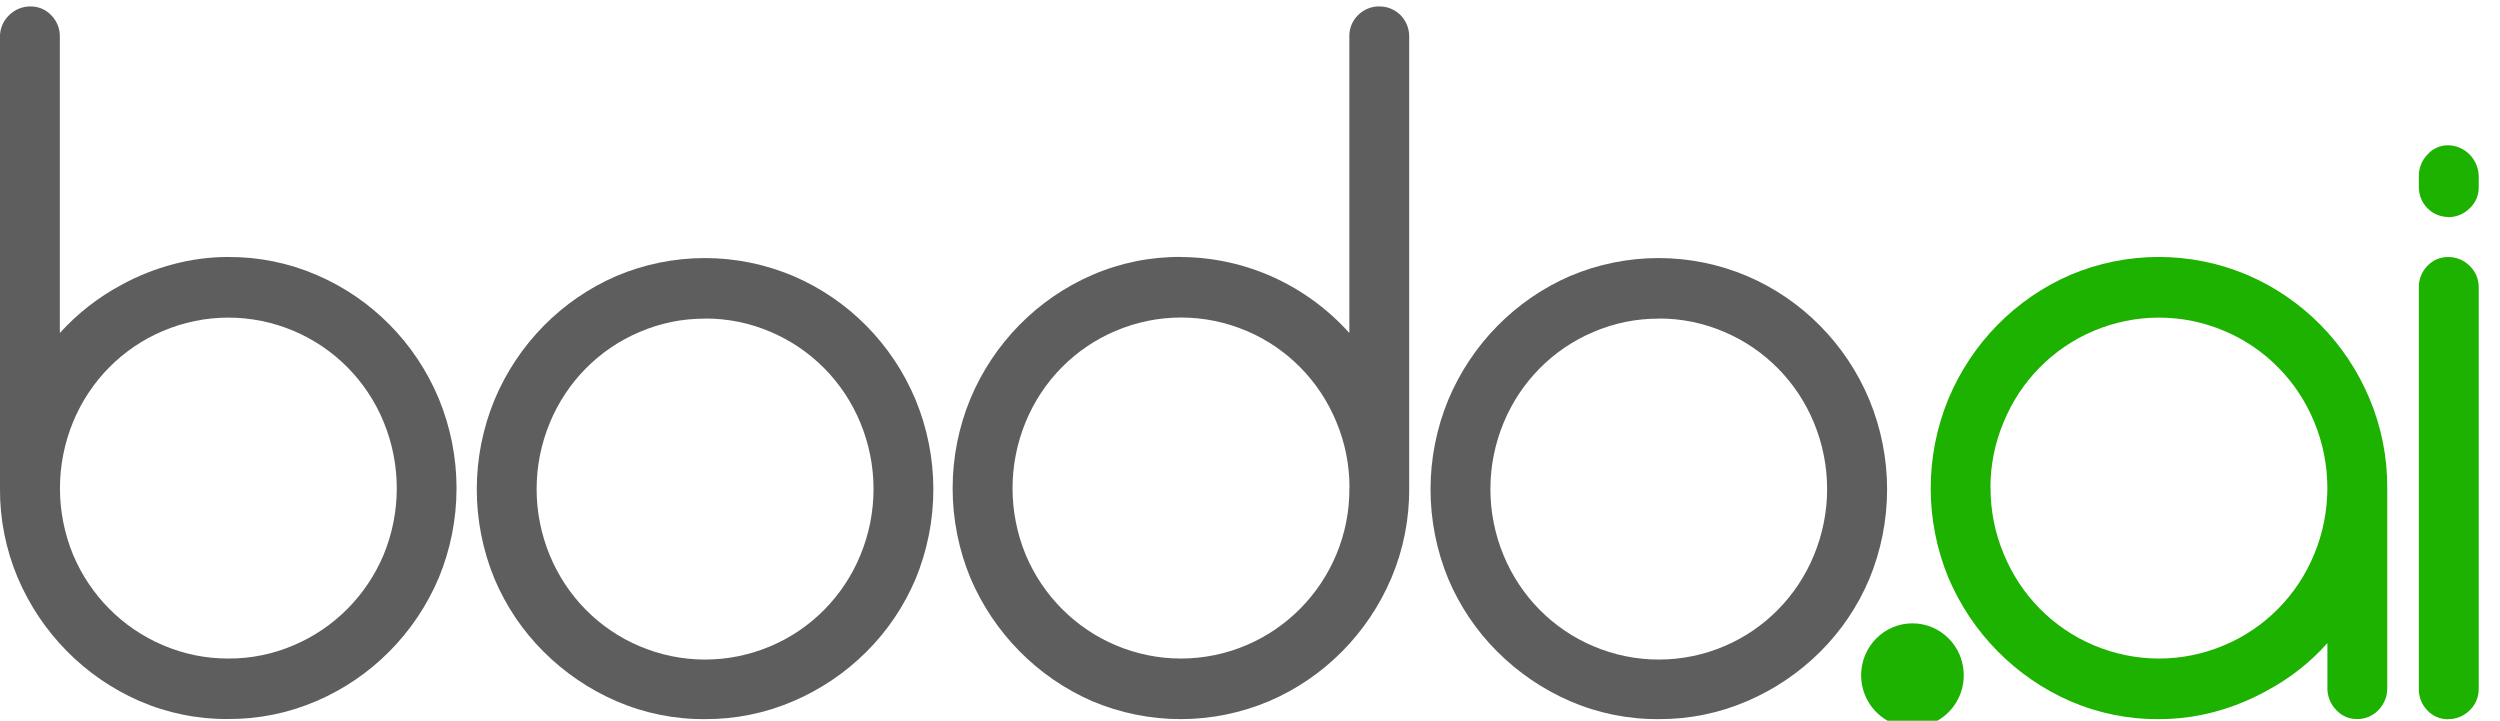 <svg width="111" height="32" viewBox="0 0 111 32" fill="none" xmlns="http://www.w3.org/2000/svg">
<g clip-path="url(#clip0_301_37723)">
<path d="M10.136 11.411C11.481 11.403 12.815 11.673 14.054 12.206C16.501 13.252 18.448 15.223 19.482 17.7C20.002 18.96 20.27 20.312 20.27 21.677C20.27 23.043 20.002 24.395 19.482 25.655C18.438 28.119 16.493 30.079 14.054 31.126C12.815 31.66 11.482 31.932 10.136 31.924C8.781 31.936 7.439 31.665 6.194 31.126C3.767 30.068 1.833 28.111 0.788 25.655C0.256 24.395 -0.012 23.036 -0.001 21.665V1.654C-0.006 1.47 0.028 1.288 0.098 1.119C0.168 0.95 0.272 0.798 0.405 0.674C0.657 0.423 0.997 0.284 1.351 0.286C1.523 0.283 1.693 0.317 1.852 0.383C2.011 0.45 2.154 0.549 2.274 0.674C2.401 0.802 2.5 0.955 2.566 1.124C2.632 1.292 2.663 1.472 2.657 1.654V14.785C3.444 13.915 4.374 13.19 5.405 12.641C6.133 12.244 6.906 11.937 7.707 11.727C8.501 11.517 9.319 11.41 10.14 11.409L10.136 11.411ZM10.14 29.239C11.138 29.244 12.127 29.042 13.045 28.647C14.839 27.886 16.27 26.446 17.032 24.634C17.418 23.699 17.617 22.696 17.617 21.682C17.617 20.669 17.418 19.665 17.032 18.73C16.28 16.906 14.847 15.456 13.045 14.695C12.125 14.304 11.137 14.102 10.14 14.102C9.142 14.102 8.154 14.304 7.234 14.695C5.432 15.456 3.999 16.906 3.247 18.73C2.861 19.665 2.662 20.669 2.662 21.682C2.662 22.696 2.861 23.699 3.247 24.634C4.01 26.446 5.44 27.885 7.234 28.646C8.153 29.041 9.142 29.243 10.14 29.238" fill="#5E5E5E"/>
<path d="M31.307 31.929C29.953 31.941 28.611 31.669 27.366 31.131C26.166 30.611 25.072 29.869 24.142 28.942C23.212 28.017 22.47 26.918 21.957 25.705C21.437 24.445 21.169 23.093 21.169 21.727C21.169 20.362 21.437 19.01 21.957 17.75C22.991 15.281 24.928 13.312 27.364 12.256C28.609 11.729 29.945 11.458 31.294 11.458C32.643 11.458 33.979 11.729 35.224 12.256C37.67 13.303 39.618 15.273 40.652 17.75C41.172 19.01 41.441 20.362 41.441 21.727C41.441 23.093 41.172 24.445 40.652 25.705C40.139 26.918 39.396 28.017 38.467 28.942C37.532 29.872 36.432 30.615 35.224 31.131C33.985 31.665 32.651 31.936 31.304 31.929H31.307ZM31.304 14.148C30.306 14.143 29.317 14.344 28.398 14.74C26.596 15.5 25.163 16.951 24.411 18.775C24.025 19.706 23.826 20.706 23.826 21.716C23.826 22.726 24.025 23.726 24.411 24.657C25.163 26.481 26.596 27.932 28.398 28.692C29.318 29.083 30.306 29.284 31.304 29.284C32.302 29.284 33.289 29.083 34.209 28.692C36.014 27.93 37.448 26.478 38.2 24.652C38.586 23.721 38.785 22.721 38.785 21.711C38.785 20.701 38.586 19.702 38.2 18.77C37.448 16.947 36.015 15.497 34.213 14.735C33.294 14.34 32.305 14.138 31.307 14.143" fill="#5E5E5E"/>
<path d="M52.434 11.412C53.843 11.418 55.236 11.722 56.523 12.302C57.81 12.883 58.964 13.729 59.911 14.785V1.609C59.908 1.435 59.941 1.262 60.007 1.101C60.073 0.941 60.17 0.795 60.294 0.674C60.421 0.546 60.574 0.445 60.741 0.378C60.908 0.312 61.087 0.28 61.267 0.286C61.611 0.288 61.941 0.428 62.185 0.674C62.428 0.921 62.566 1.254 62.568 1.603V21.67C62.579 23.04 62.31 24.399 61.779 25.659C60.735 28.123 58.79 30.084 56.351 31.131C55.106 31.657 53.77 31.929 52.421 31.929C51.072 31.929 49.736 31.657 48.491 31.131C46.065 30.073 44.13 28.115 43.085 25.659C42.565 24.399 42.297 23.047 42.297 21.682C42.297 20.316 42.565 18.964 43.085 17.704C44.12 15.233 46.06 13.263 48.498 12.207C49.743 11.668 51.086 11.396 52.44 11.408L52.434 11.412ZM59.917 21.666C59.921 20.656 59.722 19.655 59.332 18.726C58.579 16.902 57.147 15.452 55.345 14.691C54.425 14.3 53.437 14.098 52.439 14.098C51.441 14.098 50.454 14.3 49.534 14.691C47.729 15.452 46.295 16.903 45.542 18.73C45.156 19.665 44.957 20.668 44.957 21.682C44.957 22.695 45.156 23.699 45.542 24.634C46.304 26.445 47.735 27.885 49.529 28.646C50.449 29.037 51.437 29.239 52.434 29.239C53.432 29.239 54.42 29.037 55.34 28.646C57.134 27.885 58.565 26.445 59.327 24.634C59.722 23.697 59.921 22.688 59.912 21.67" fill="#5E5E5E"/>
<path d="M73.652 31.929C72.298 31.941 70.955 31.669 69.71 31.131C68.511 30.611 67.418 29.869 66.489 28.942C65.559 28.018 64.817 26.918 64.304 25.705C63.784 24.445 63.516 23.093 63.516 21.727C63.516 20.362 63.784 19.01 64.304 17.75C65.339 15.281 67.275 13.313 69.71 12.256C70.955 11.729 72.291 11.458 73.64 11.458C74.989 11.458 76.325 11.729 77.57 12.256C80.017 13.302 81.965 15.273 82.998 17.75C83.519 19.01 83.787 20.362 83.787 21.727C83.787 23.093 83.519 24.445 82.998 25.705C82.486 26.918 81.744 28.017 80.814 28.942C79.879 29.872 78.778 30.615 77.57 31.131C76.332 31.665 74.998 31.936 73.652 31.929ZM73.652 14.148C72.653 14.143 71.665 14.345 70.746 14.74C68.944 15.501 67.511 16.951 66.759 18.775C66.373 19.706 66.174 20.706 66.174 21.716C66.174 22.726 66.373 23.726 66.759 24.657C67.511 26.481 68.944 27.931 70.746 28.692C71.666 29.083 72.653 29.284 73.651 29.284C74.649 29.284 75.637 29.083 76.557 28.692C78.358 27.928 79.789 26.477 80.539 24.652C80.925 23.721 81.124 22.721 81.124 21.711C81.124 20.701 80.925 19.702 80.539 18.77C79.787 16.947 78.354 15.497 76.552 14.735C75.634 14.34 74.645 14.138 73.647 14.143" fill="#5E5E5E"/>
<path d="M100.589 30.698C99.869 31.093 99.106 31.399 98.314 31.609C97.513 31.823 96.688 31.93 95.86 31.929C94.505 31.941 93.163 31.669 91.918 31.131C89.492 30.073 87.557 28.115 86.512 25.66C85.992 24.4 85.723 23.047 85.723 21.682C85.723 20.316 85.992 18.964 86.512 17.704C87.546 15.234 89.482 13.264 91.918 12.207C93.163 11.68 94.499 11.409 95.848 11.409C97.198 11.409 98.534 11.68 99.779 12.207C102.226 13.253 104.173 15.224 105.207 17.701C105.734 18.954 106.002 20.304 105.994 21.666V30.558C105.997 30.915 105.86 31.259 105.613 31.515C105.489 31.649 105.339 31.755 105.171 31.826C105.004 31.896 104.824 31.93 104.643 31.925C104.469 31.927 104.297 31.891 104.138 31.821C103.978 31.75 103.836 31.646 103.72 31.515C103.472 31.26 103.334 30.915 103.337 30.558V28.554C102.556 29.43 101.625 30.156 100.589 30.698ZM88.381 21.67C88.378 22.681 88.579 23.682 88.972 24.611C89.722 26.435 91.153 27.885 92.953 28.646C93.873 29.037 94.861 29.239 95.858 29.239C96.856 29.239 97.844 29.037 98.763 28.646C100.566 27.886 101.999 26.436 102.75 24.611C103.136 23.68 103.335 22.68 103.335 21.67C103.335 20.66 103.136 19.661 102.75 18.73C101.999 16.905 100.566 15.455 98.763 14.694C97.844 14.303 96.856 14.102 95.858 14.102C94.861 14.102 93.873 14.303 92.953 14.694C91.151 15.455 89.718 16.905 88.967 18.73C88.573 19.659 88.372 20.659 88.375 21.67" fill="#1DB100"/>
<path d="M108.697 9.634C108.353 9.632 108.023 9.493 107.78 9.247C107.536 9 107.399 8.666 107.397 8.318V7.817C107.395 7.639 107.428 7.464 107.494 7.299C107.56 7.135 107.657 6.985 107.78 6.859C107.896 6.728 108.039 6.624 108.198 6.553C108.357 6.482 108.529 6.447 108.703 6.449C109.059 6.458 109.398 6.604 109.649 6.859C109.901 7.114 110.046 7.457 110.055 7.817V8.318C110.057 8.494 110.022 8.668 109.952 8.83C109.882 8.991 109.779 9.135 109.649 9.253C109.524 9.377 109.377 9.475 109.214 9.542C109.052 9.608 108.878 9.642 108.703 9.64L108.697 9.634ZM108.703 31.935C108.531 31.938 108.361 31.905 108.202 31.838C108.043 31.772 107.899 31.673 107.78 31.548C107.653 31.419 107.554 31.266 107.488 31.098C107.422 30.929 107.391 30.749 107.397 30.567V12.78C107.391 12.599 107.422 12.419 107.488 12.25C107.554 12.082 107.653 11.928 107.78 11.8C107.899 11.675 108.043 11.576 108.202 11.509C108.361 11.443 108.531 11.41 108.703 11.412C108.878 11.411 109.052 11.445 109.214 11.511C109.377 11.578 109.524 11.676 109.649 11.8C109.782 11.925 109.886 12.077 109.956 12.246C110.026 12.415 110.06 12.597 110.055 12.78V30.561C110.06 30.745 110.026 30.927 109.956 31.096C109.886 31.265 109.782 31.417 109.649 31.542C109.524 31.666 109.377 31.764 109.214 31.831C109.052 31.897 108.878 31.931 108.703 31.929" fill="#1DB100"/>
<path d="M86.524 28.352C86.843 28.674 87.059 29.085 87.147 29.532C87.235 29.98 87.19 30.443 87.018 30.865C86.845 31.286 86.553 31.646 86.179 31.9C85.804 32.153 85.364 32.288 84.913 32.288C84.462 32.288 84.022 32.153 83.647 31.9C83.272 31.646 82.98 31.286 82.808 30.865C82.635 30.443 82.59 29.98 82.678 29.532C82.766 29.085 82.983 28.674 83.302 28.352C83.729 27.919 84.309 27.676 84.913 27.676C85.517 27.676 86.097 27.919 86.524 28.352Z" fill="#1DB100"/>
</g>
<defs>
<clipPath id="clip0_301_37723">
<rect width="110.049" height="32" fill="white" transform="translate(0 0.286)"/>
</clipPath>
</defs>
</svg>
